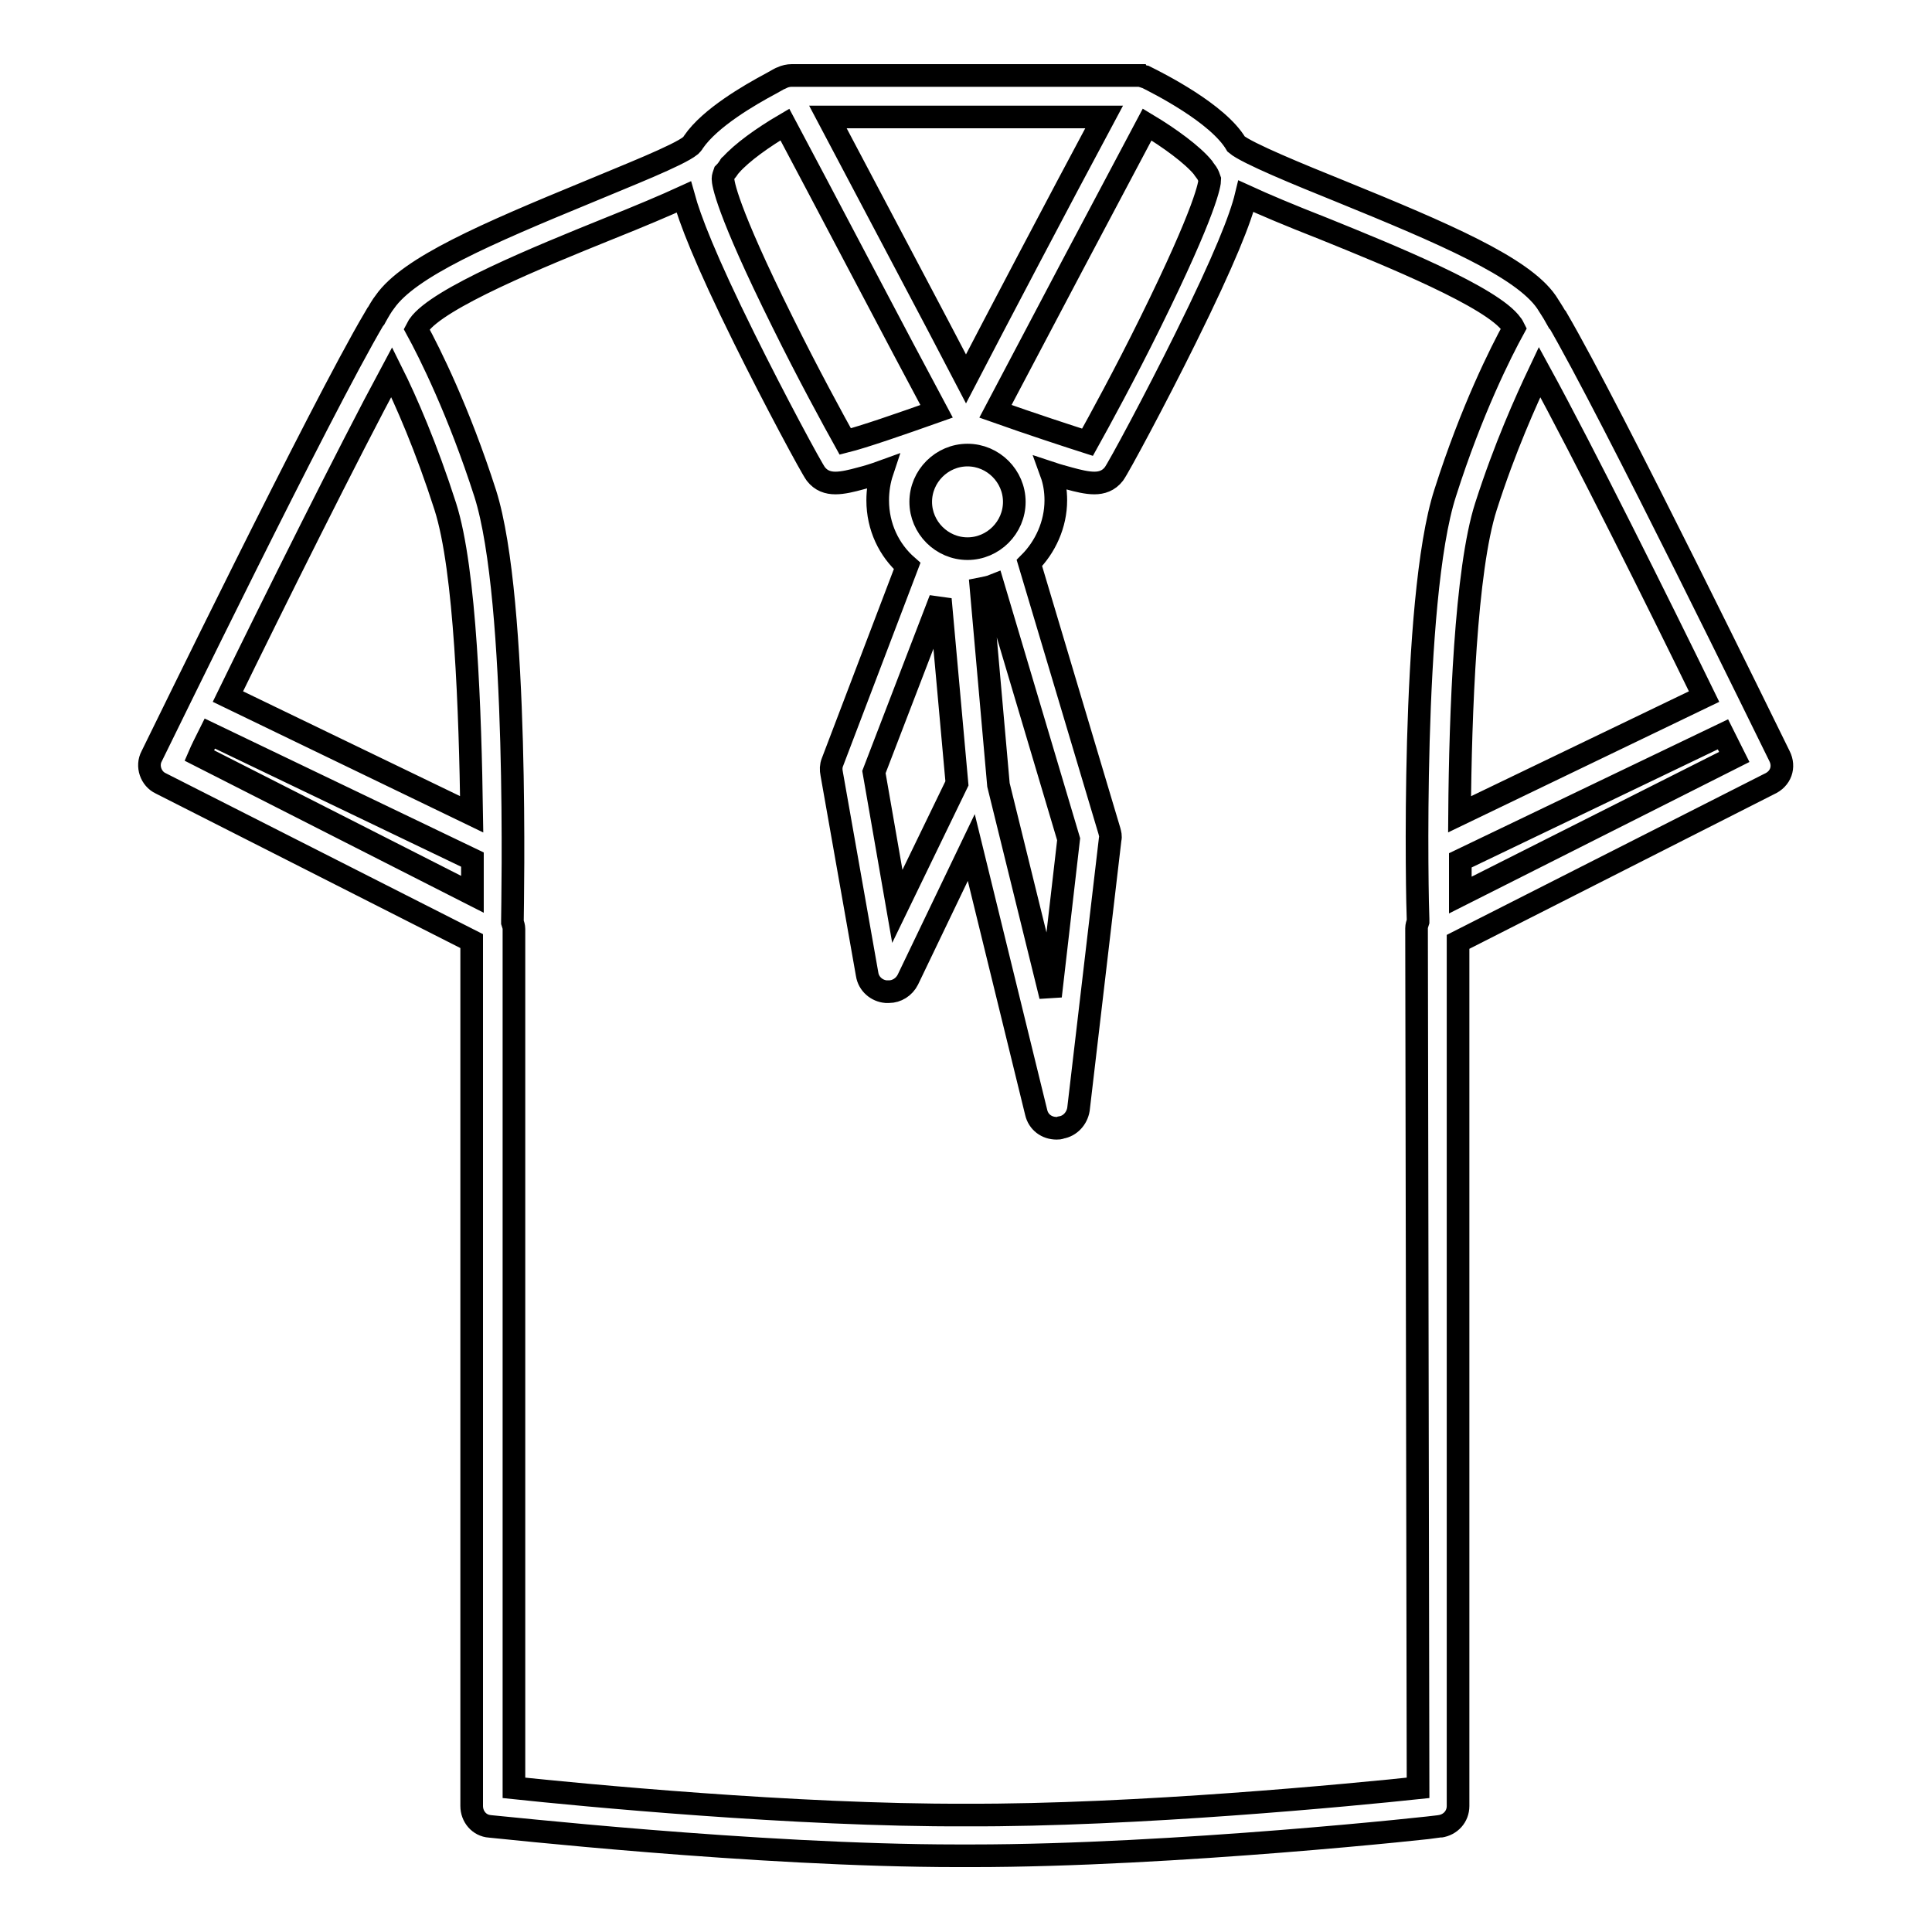 <?xml version="1.0" encoding="utf-8"?>
<!-- Svg Vector Icons : http://www.onlinewebfonts.com/icon -->
<!DOCTYPE svg PUBLIC "-//W3C//DTD SVG 1.1//EN" "http://www.w3.org/Graphics/SVG/1.1/DTD/svg11.dtd">
<svg version="1.1" xmlns="http://www.w3.org/2000/svg" xmlns:xlink="http://www.w3.org/1999/xlink" x="0px" y="0px" viewBox="0 0 256 256" enable-background="new 0 0 256 256" xml:space="preserve">
<g> <path stroke-width="3" fill-opacity="0" stroke="#000000"  d="M235.8,100.2c-1-2-22.3-45.7-29.5-58c0-0.1-0.1-0.1-0.1-0.1c-0.5-0.9-1-1.6-1.3-2.1 c-3.2-4.6-13.4-9-27.4-14.7c-5.2-2.1-12.3-5-13.7-6.2c-2.4-4.1-10.4-8.1-12-8.9c0,0-0.1,0-0.1,0c-0.1,0-0.1-0.1-0.2-0.1 c0,0-0.1,0-0.1,0c-0.1,0-0.1,0-0.2-0.1c0,0-0.1,0-0.1,0c-0.1,0-0.1,0-0.2,0h-23.2h0h-22.8h0c-0.4,0-0.9,0.1-1.3,0.3 c-0.1,0-0.6,0.3-1.5,0.8c-2.8,1.5-8,4.5-10.2,7.7c-0.1,0.2-0.3,0.4-0.4,0.5c-1.6,1.3-8.5,4-13.5,6.1C64.4,31,54.2,35.4,51,40 c-0.4,0.5-0.8,1.2-1.3,2.1c0,0.1-0.1,0.1-0.1,0.1c-7.2,12.2-28.5,56-29.5,58c-0.7,1.3-0.1,3,1.2,3.6l41.2,20.9v114.6 c0,1.4,1,2.6,2.4,2.7c0.4,0,35.3,3.9,62,3.9h1.9c26.7,0,61.7-3.8,62-3.9c1.4-0.2,2.4-1.3,2.4-2.7V124.8l41.2-20.9 C236,103.2,236.5,101.6,235.8,100.2z M225.8,92.3l-32.4,15.6c0.1-13.3,0.8-32.4,3.5-40.8c2.5-7.8,5.3-14,7.1-17.8 C209.8,59.9,219.8,80,225.8,92.3z M139.2,132l-6.9-28L130,78c0.5-0.1,1.1-0.2,1.6-0.4l10,33.6L139.2,132z M118.9,120.1l-3.1-17.8 l8.8-22.9l2.2,24.4L118.9,120.1L118.9,120.1z M128,15.5C128,15.5,128,15.5,128,15.5h18.3C140.3,26.7,132,42.5,128,50.2 c-4-7.7-12.4-23.5-18.3-34.7H128z M128.2,72.7c-3.4,0-6.2-2.8-6.2-6.2c0-3.4,2.8-6.2,6.2-6.2c3.4,0,6.2,2.8,6.2,6.2 C134.4,69.9,131.6,72.7,128.2,72.7z M96,22.9c0.3-0.3,0.5-0.6,0.7-0.9c0-0.1,0.1-0.1,0.1-0.1c1.5-1.7,4.3-3.7,7.2-5.4 c4,7.5,15.8,30,20.1,38c-4.8,1.7-9.7,3.4-12.1,4c-1.5-2.7-5-9.1-8.3-15.8c-7.5-15.1-7.9-18.5-7.9-19C95.8,23.4,95.9,23.2,96,22.9z  M131.9,54.5c4.2-8,16.1-30.5,20.1-38c3,1.8,6,4,7.4,5.7c0.1,0.2,0.3,0.4,0.5,0.7c0.2,0.3,0.3,0.6,0.4,0.9c0,0.5-0.4,3.8-7.9,19 c-3.3,6.7-6.8,13.1-8.3,15.8C141.6,57.8,136.7,56.2,131.9,54.5z M51.9,49.3c1.9,3.8,4.6,10,7.1,17.8c2.7,8.4,3.3,27.5,3.5,40.8 L30.2,92.3C36.2,80,46.2,59.9,51.9,49.3z M27.8,97.2l34.8,16.7c0,1.8,0,3.4,0,4.6l-36.2-18.4C26.7,99.4,27.2,98.4,27.8,97.2z  M187.9,236.9c-8.5,0.9-37.4,3.7-59.9,3.6h0h0c-22.5,0.1-51.4-2.7-59.9-3.6V123.1c0-0.3-0.1-0.6-0.2-0.9c0-0.1,0-0.2,0-0.3 c0-1.7,0.9-42.3-3.6-56.5c-3.5-10.9-7.4-18.7-9.1-21.8c0.1-0.2,0.2-0.3,0.3-0.5c2.5-3.6,16-9.1,24.9-12.7c4.5-1.8,7.8-3.2,10.2-4.3 c0.8,2.9,2.8,8.2,8,18.7c4,8.1,8.9,17.2,9.5,18c0.7,0.9,1.6,1.2,2.6,1.2c1,0,2.2-0.3,3.3-0.6c0.8-0.2,1.8-0.5,2.9-0.9 c-0.4,1.2-0.6,2.5-0.6,3.8c0,3.5,1.5,6.6,3.9,8.7l-9.9,26c-0.2,0.5-0.2,1-0.1,1.5l4.7,26.6c0.2,1.3,1.3,2.2,2.5,2.3 c0.1,0,0.3,0,0.4,0c1,0,2-0.6,2.5-1.6l8.4-17.5l8.6,35.1c0.3,1.3,1.4,2.1,2.7,2.1c0.2,0,0.4,0,0.6-0.1c1.2-0.2,2.1-1.2,2.3-2.4 l4.2-35.8c0.1-0.4,0-0.7-0.1-1.1l-10.6-35.5c2.1-2.1,3.5-5.1,3.5-8.3c0-1.3-0.2-2.5-0.6-3.6c0.9,0.3,1.7,0.5,2.4,0.7 c1.1,0.3,2.3,0.6,3.3,0.6c1,0,1.9-0.3,2.6-1.2c0.6-0.8,5.5-9.9,9.5-18c5.2-10.5,7.3-15.9,8-18.8c2.4,1.1,5.7,2.5,10.3,4.3 c8.9,3.6,22.4,9.1,24.9,12.7c0.1,0.1,0.2,0.3,0.3,0.5c-1.7,3.1-5.6,10.8-9.1,21.8c-4.6,14.2-3.7,54.8-3.6,56.5c0,0.1,0,0.2,0,0.3 c-0.1,0.3-0.2,0.6-0.2,0.9L187.9,236.9L187.9,236.9z M193.5,118.6c0-1.3,0-2.8,0-4.6l34.8-16.7c0.6,1.2,1.1,2.2,1.5,3L193.5,118.6 L193.5,118.6z"/></g>
</svg>